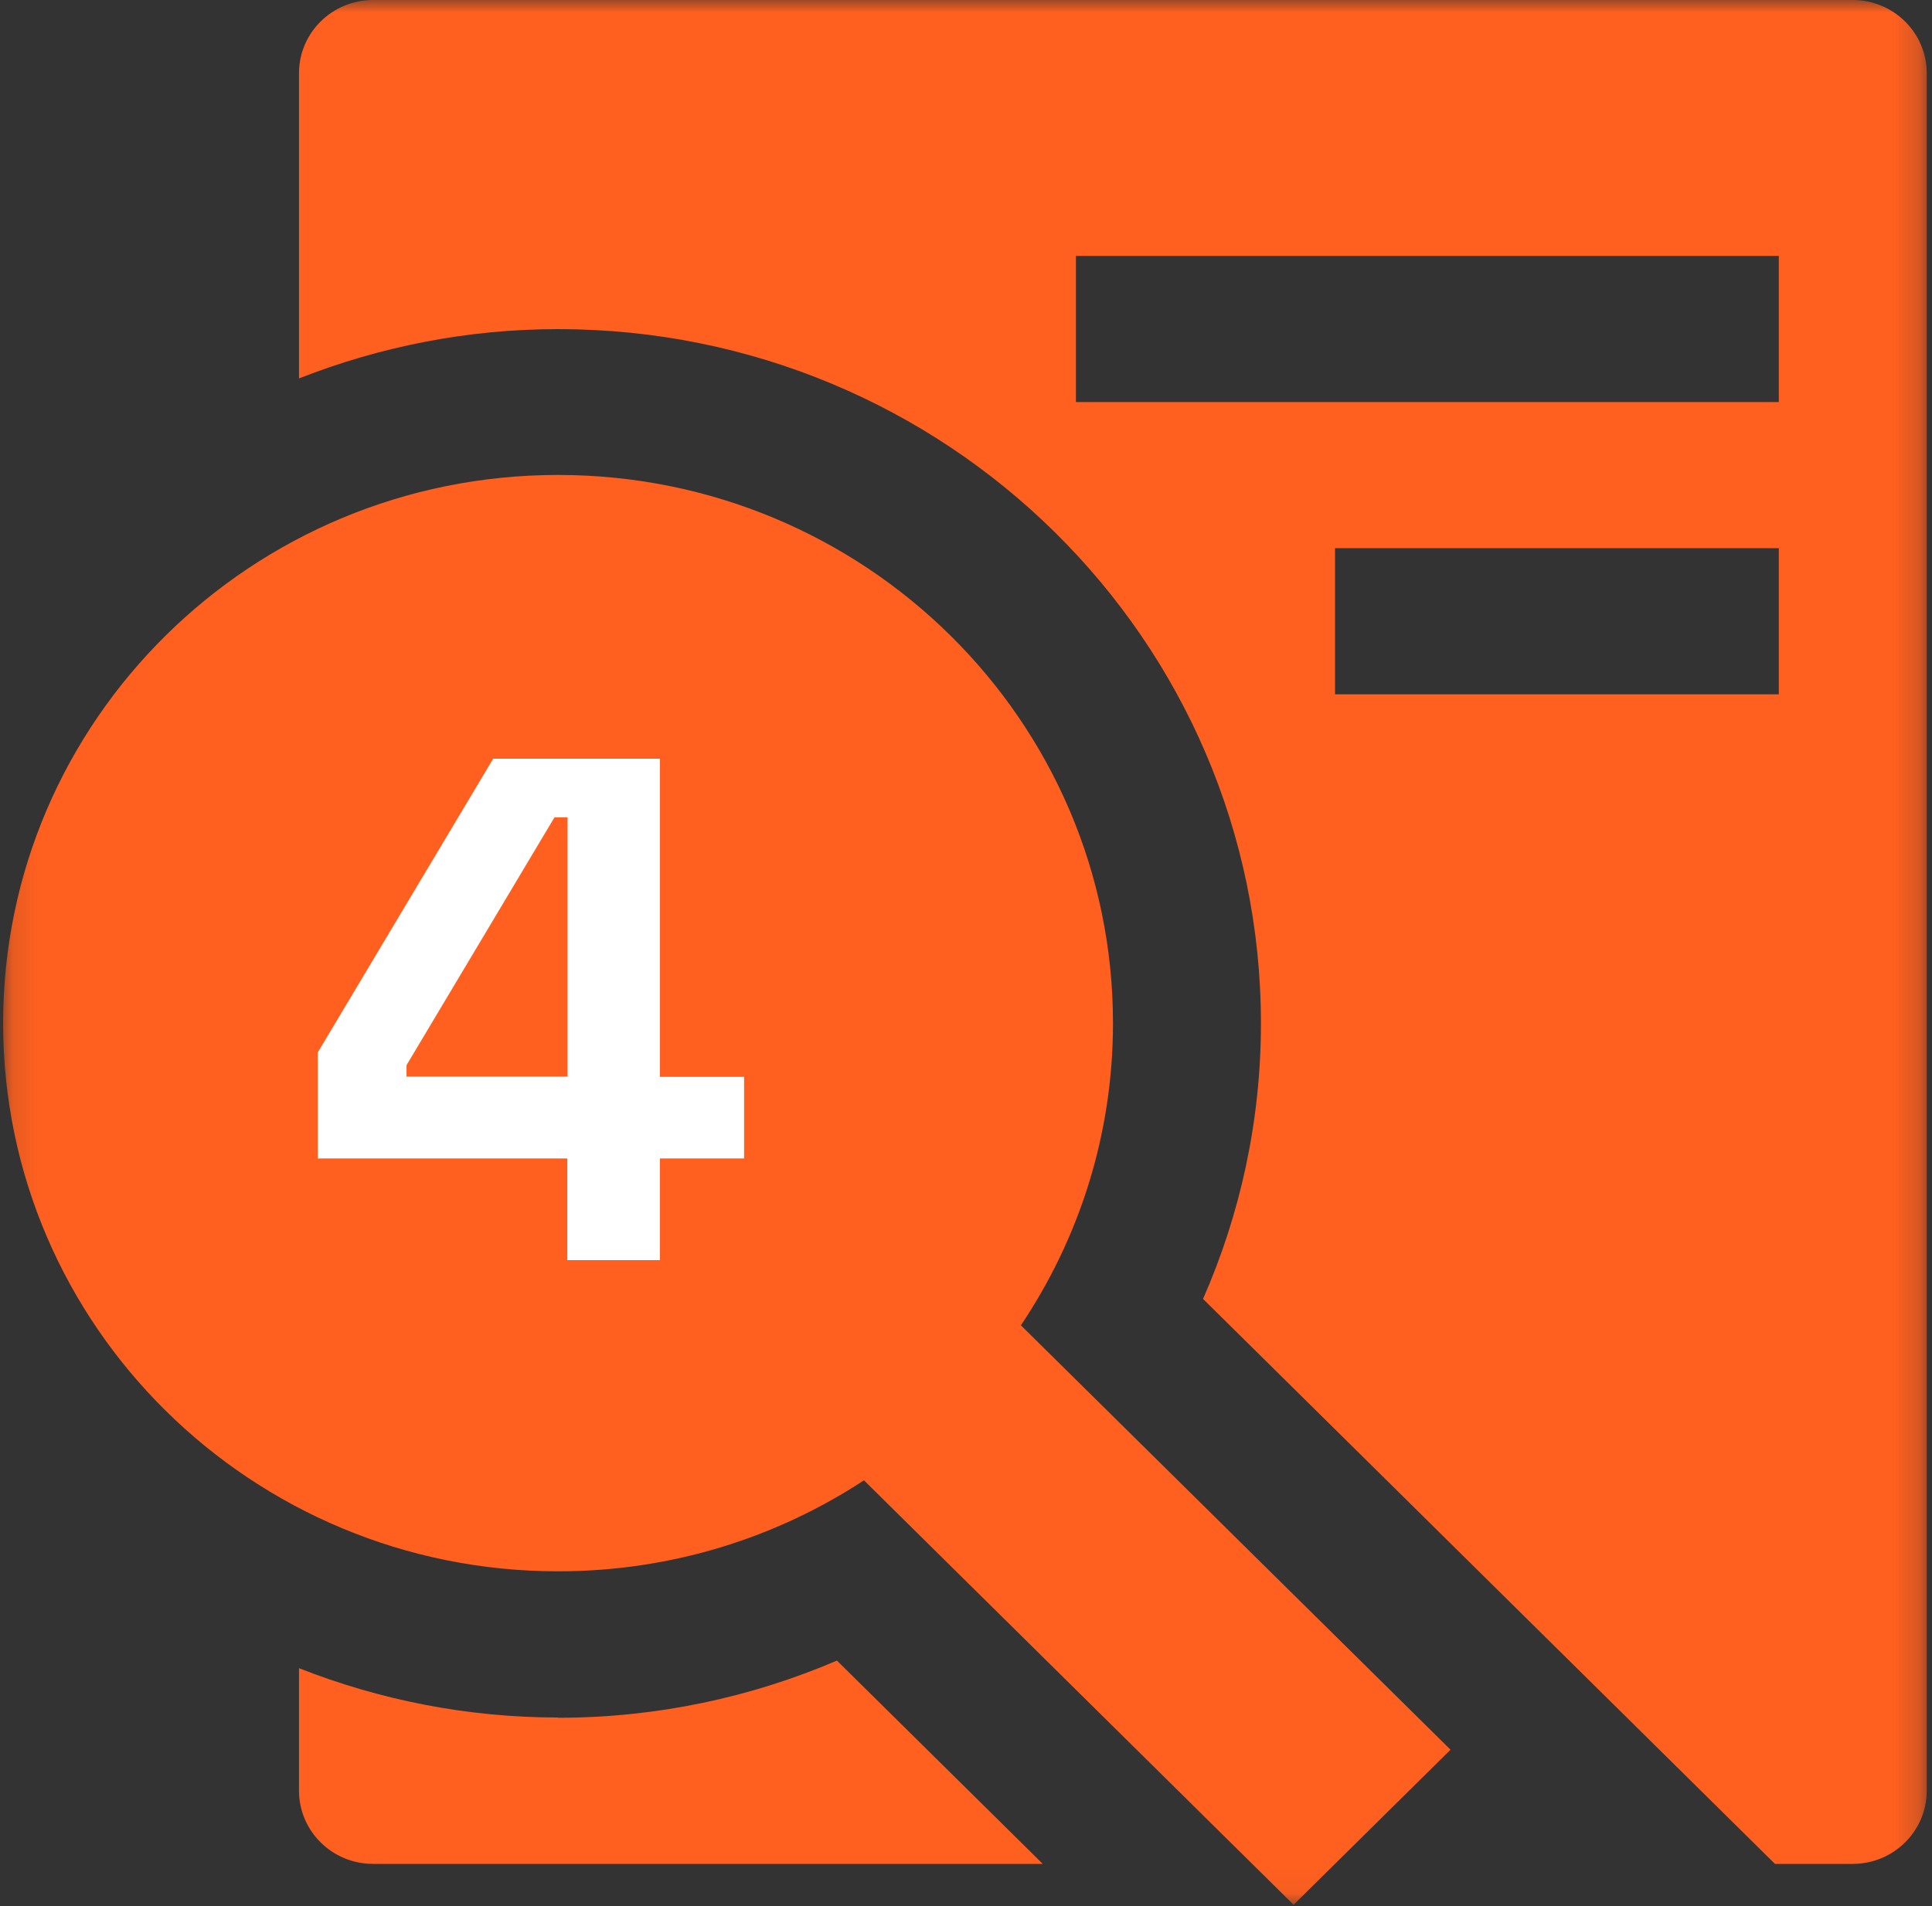 <?xml version="1.0" encoding="UTF-8"?>
<svg xmlns="http://www.w3.org/2000/svg" width="76" height="75" viewBox="0 0 76 75" fill="none">
  <rect x="0" y="0" width="76" height="75" fill="#333333" stroke="none"/>
  <g clip-path="url(#clip0_752_2124)">
    <mask id="mask0_752_2124" style="mask-type:luminance" maskUnits="userSpaceOnUse" x="0" y="0" width="76" height="75">
      <path d="M75.793 0H0.123V74.95H75.793V0Z" fill="white"></path>
    </mask>
    <g mask="url(#mask0_752_2124)">
      <path d="M21.953 67.58C18.35 67.58 14.919 66.88 11.762 65.64V70.46C11.762 72.05 13.067 73.34 14.676 73.34H41.02L32.923 65.34C29.564 66.78 25.849 67.59 21.953 67.59V67.58Z" fill="#FF601F"></path>
      <path d="M72.889 0H14.676C13.067 0 11.762 1.29 11.762 2.88V14.89C14.919 13.65 18.35 12.95 21.953 12.95C37.225 12.95 49.602 25.18 49.602 40.27C49.602 44.12 48.782 47.79 47.325 51.11L69.823 73.34H72.879C74.488 73.34 75.793 72.05 75.793 70.46V2.88C75.793 1.29 74.488 0 72.879 0H72.889ZM69.974 27.32H52.517V21.57H69.974V27.32ZM69.974 15.82H42.325V10.07H69.974V15.82Z" fill="#FF601F"></path>
      <path d="M43.782 40.258C43.782 28.348 34.006 18.688 21.953 18.688C9.899 18.688 0.123 28.348 0.123 40.258C0.123 52.167 9.899 61.828 21.953 61.828C26.406 61.828 30.535 60.508 33.986 58.248L50.887 74.948L57.06 68.847L40.159 52.148C42.447 48.737 43.782 44.657 43.782 40.258Z" fill="#FF601F"></path>
      <path d="M22.317 49.582V45.582H12.5V41.412L19.402 29.852H25.96V42.372H29.27V45.582H25.96V49.582H22.307H22.317ZM15.992 42.362H22.327V32.162H21.811L15.992 41.912V42.362Z" fill="white"></path>
    </g>
  </g>
  <defs>
    <clipPath id="clip0_752_2124">
      <rect width="76" height="75" fill="white"></rect>
    </clipPath>
  </defs>
</svg>
